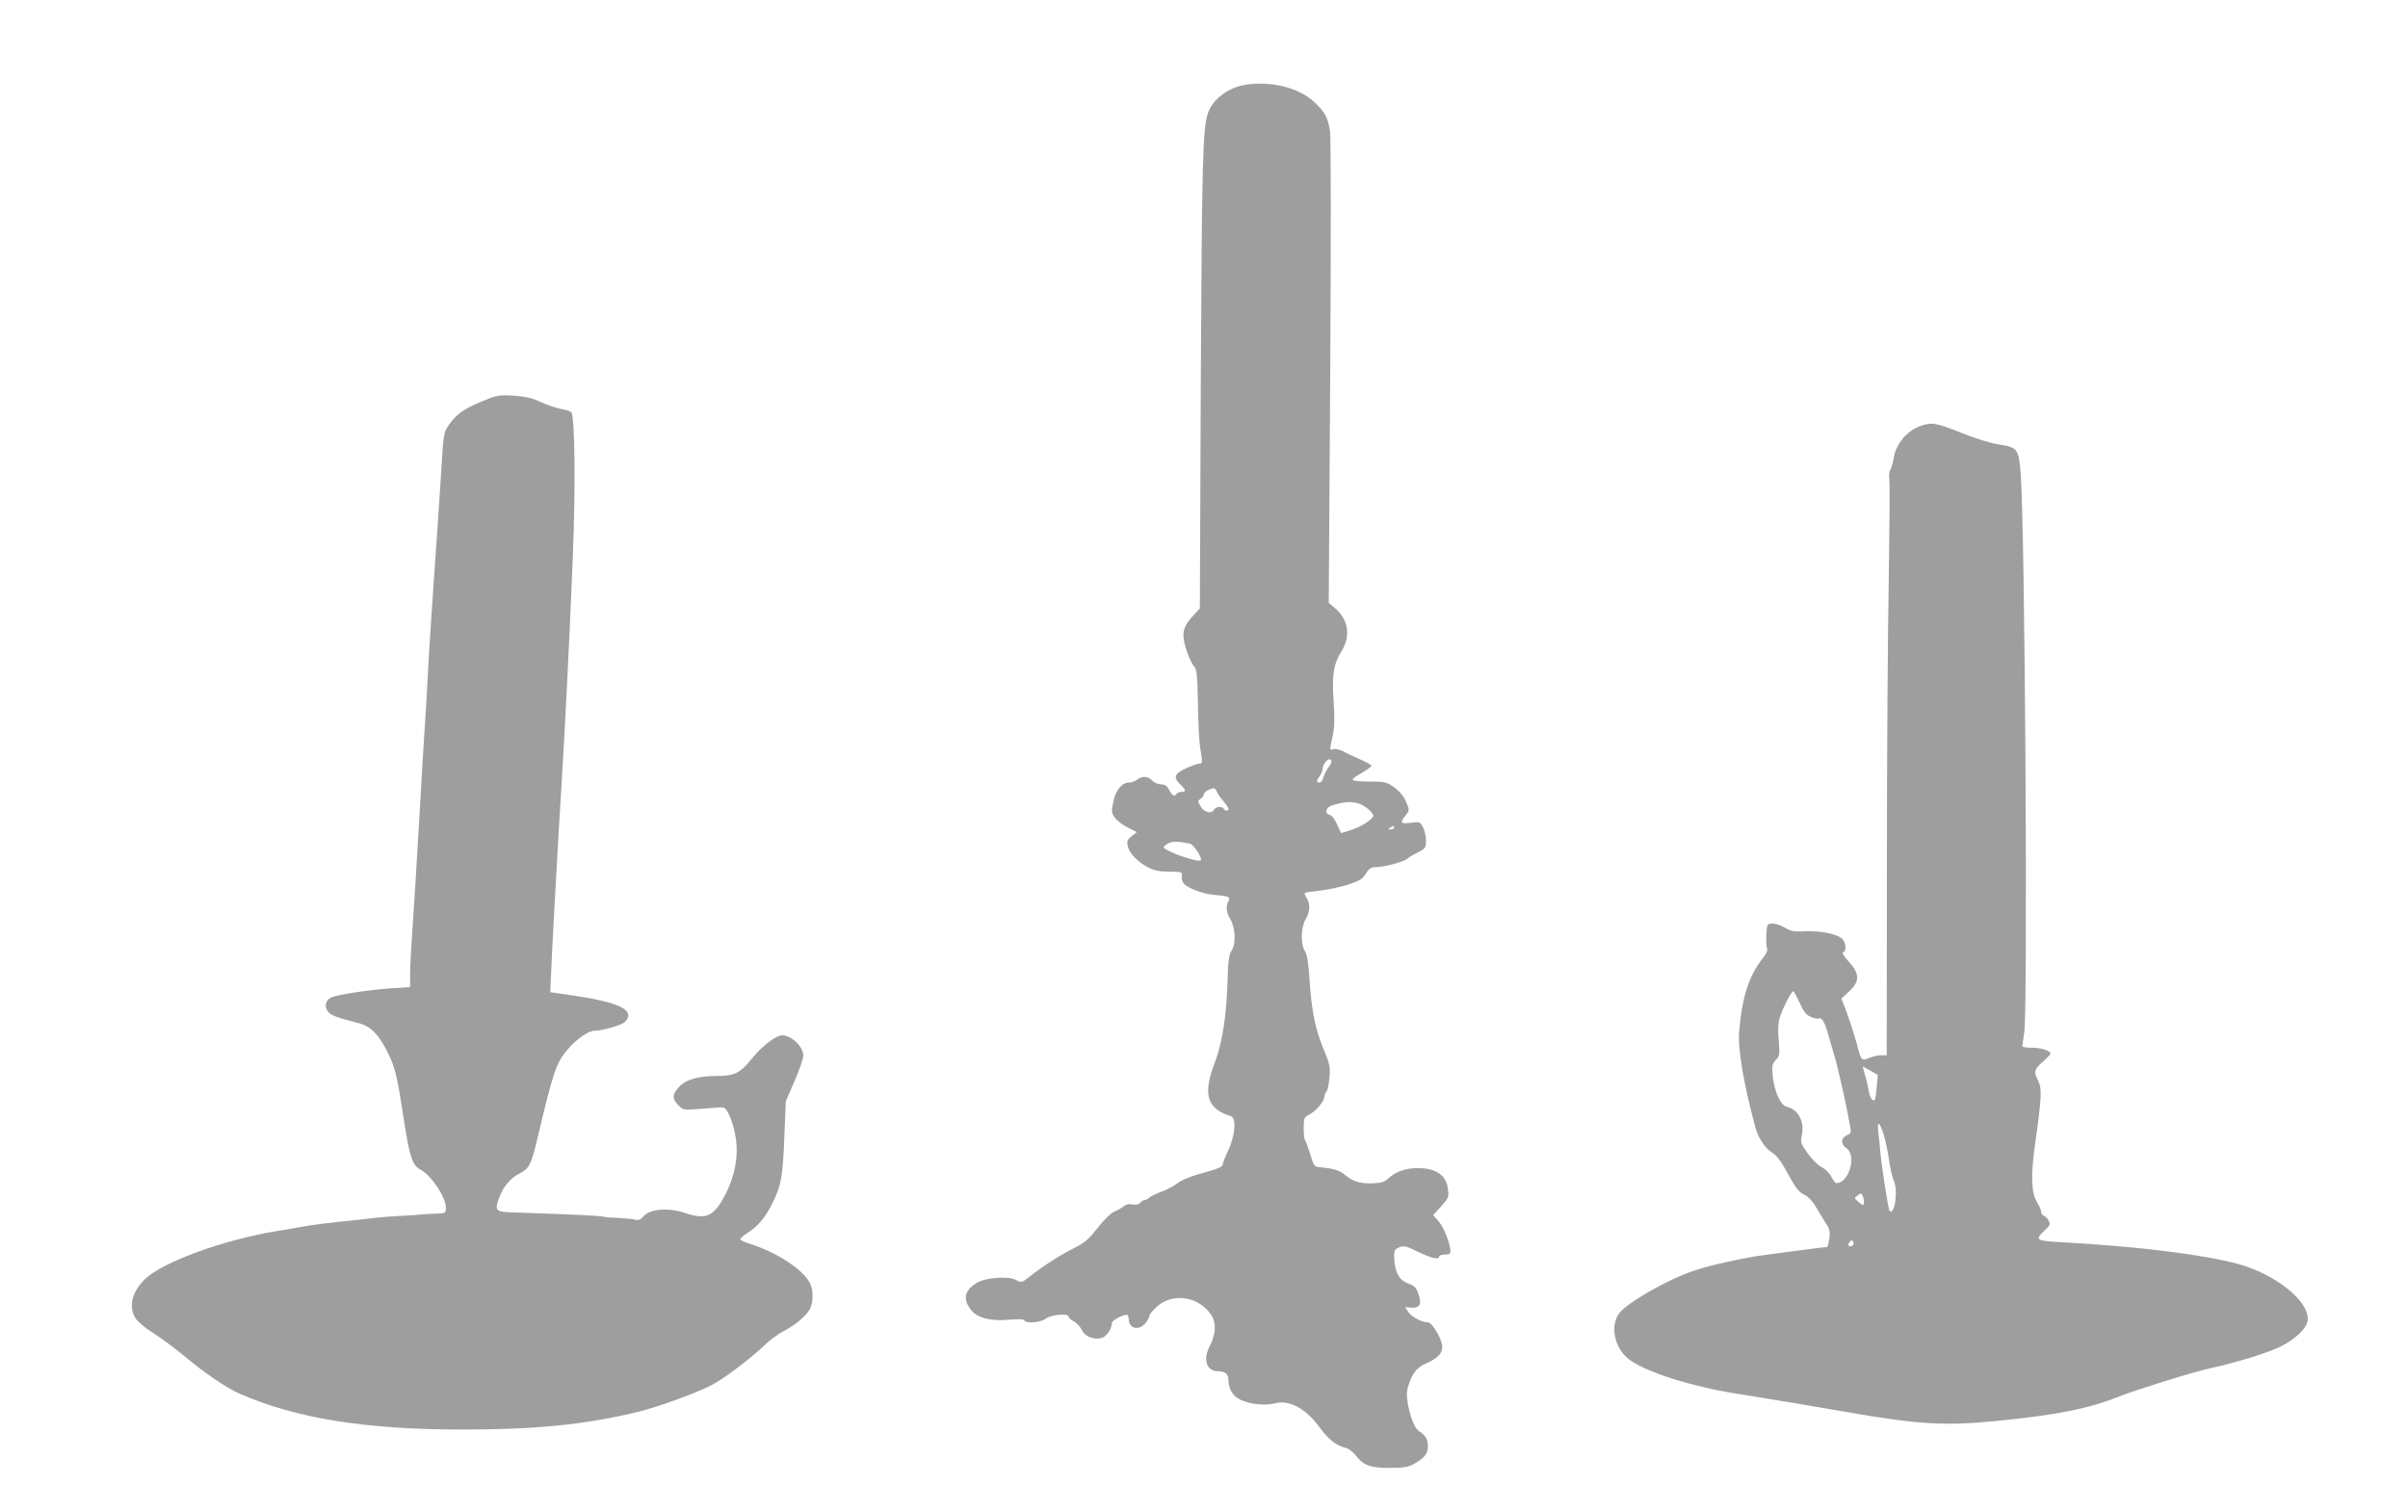 <?xml version="1.0" standalone="no"?>
<!DOCTYPE svg PUBLIC "-//W3C//DTD SVG 20010904//EN"
 "http://www.w3.org/TR/2001/REC-SVG-20010904/DTD/svg10.dtd">
<svg version="1.0" xmlns="http://www.w3.org/2000/svg"
 width="1280pt" height="804pt" viewBox="0 0 1280 804"
 preserveAspectRatio="xMidYMid meet">
<g transform="translate(0,804) scale(0.1,-0.1)"
fill="#9e9e9e" stroke="none">
<path d="M6625 7590 c-96 -14 -179 -77 -204 -152 -28 -84 -32 -254 -38 -1423
l-5 -1210 -39 -42 c-42 -46 -54 -77 -46 -126 7 -46 36 -119 55 -141 14 -15 17
-46 20 -200 1 -99 7 -205 12 -235 13 -73 13 -81 -6 -81 -8 0 -40 -11 -70 -25
-62 -28 -69 -49 -29 -86 30 -29 31 -39 6 -39 -11 0 -23 -5 -26 -10 -11 -17
-24 -11 -40 20 -12 23 -22 30 -44 30 -15 0 -36 9 -46 20 -21 24 -54 26 -81 5
-10 -8 -29 -15 -41 -15 -39 0 -72 -40 -85 -102 -11 -53 -10 -60 8 -85 11 -16
42 -39 68 -52 l49 -25 -28 -22 c-23 -18 -26 -26 -20 -53 8 -38 53 -84 109
-113 30 -16 60 -22 111 -22 69 -1 70 -1 67 -27 -2 -15 5 -32 15 -41 26 -23
100 -50 153 -55 82 -7 92 -11 80 -33 -15 -28 -12 -61 9 -95 28 -47 32 -128 9
-166 -16 -27 -20 -55 -23 -168 -5 -176 -28 -326 -66 -426 -67 -173 -45 -249
84 -289 30 -9 23 -103 -13 -179 -16 -35 -30 -69 -30 -75 0 -16 -22 -25 -120
-52 -48 -13 -100 -34 -120 -50 -19 -15 -57 -35 -85 -45 -27 -10 -57 -24 -66
-32 -8 -7 -20 -13 -26 -13 -6 0 -16 -7 -23 -15 -8 -9 -22 -12 -41 -8 -20 4
-35 0 -47 -11 -10 -8 -32 -21 -48 -27 -17 -6 -53 -41 -88 -85 -48 -62 -70 -81
-128 -110 -75 -38 -167 -97 -235 -151 -42 -33 -43 -34 -74 -17 -41 21 -161 12
-207 -16 -67 -41 -76 -90 -27 -148 34 -40 104 -57 200 -48 47 4 76 3 80 -4 11
-18 88 -11 115 10 26 21 120 29 120 11 0 -6 13 -18 30 -27 16 -10 34 -30 41
-45 13 -33 63 -53 103 -43 27 6 56 48 56 79 0 14 54 45 80 45 5 0 10 -10 10
-23 0 -51 55 -64 89 -21 12 15 21 32 21 39 0 7 17 28 39 48 84 76 222 56 289
-43 28 -42 26 -101 -7 -165 -38 -72 -18 -135 43 -135 37 0 56 -15 56 -46 0
-46 22 -85 60 -104 50 -25 134 -35 185 -21 79 21 167 -27 243 -132 44 -60 88
-94 134 -104 15 -3 39 -21 53 -39 42 -55 78 -68 180 -68 68 0 99 4 125 18 59
31 80 56 80 96 0 39 -11 58 -49 83 -35 23 -74 172 -59 225 21 76 46 110 95
132 96 42 110 79 63 164 -20 35 -39 56 -50 56 -32 0 -87 29 -104 55 l-17 26
32 -3 c45 -4 58 19 39 73 -12 33 -22 44 -49 53 -49 16 -74 55 -79 123 -3 55
-2 59 24 71 25 11 36 9 101 -23 73 -35 113 -44 113 -25 0 6 14 10 30 10 21 0
30 5 30 16 0 40 -35 128 -62 160 l-30 34 42 46 c39 43 42 49 37 90 -8 76 -62
114 -162 114 -63 0 -118 -20 -155 -55 -20 -19 -37 -24 -85 -26 -66 -2 -103 9
-147 46 -28 23 -55 32 -128 39 -34 3 -36 6 -55 69 -11 36 -23 69 -27 73 -5 4
-8 33 -8 65 0 54 2 60 29 73 36 19 81 72 81 95 0 9 5 22 11 28 6 6 13 40 16
75 5 56 1 73 -32 152 -44 107 -63 200 -74 368 -6 90 -13 135 -25 152 -23 36
-21 127 4 168 24 39 26 85 5 115 -8 12 -12 24 -8 26 5 3 40 8 78 12 39 4 105
18 147 31 65 21 80 30 98 59 17 28 28 35 54 35 43 0 147 28 166 44 8 8 34 23
58 35 39 20 42 24 42 62 0 22 -7 54 -16 71 -15 29 -17 30 -65 24 -54 -7 -59
-1 -29 37 24 31 24 28 1 81 -12 26 -36 54 -62 72 -39 27 -49 29 -131 29 -52 0
-88 4 -88 10 0 6 23 22 50 37 28 16 50 32 50 37 0 4 -28 20 -62 35 -35 15 -76
34 -91 43 -16 8 -37 13 -48 10 -22 -6 -22 -9 -5 71 10 46 11 93 5 183 -10 141
0 200 42 267 50 80 37 167 -34 228 l-34 29 8 1225 c4 688 4 1250 -1 1282 -11
75 -29 106 -90 161 -79 71 -225 107 -355 87z m437 -3629 c-11 -16 -24 -41 -28
-55 -3 -14 -12 -26 -20 -26 -18 0 -17 10 1 34 8 11 15 27 15 36 0 27 31 63 43
51 8 -8 5 -19 -11 -40z m-595 -128 c4 -10 19 -33 35 -51 15 -18 28 -37 28 -42
0 -13 -17 -13 -25 0 -10 16 -43 12 -53 -6 -13 -23 -51 -13 -70 19 -16 27 -16
29 1 41 9 7 17 18 17 25 0 10 32 29 53 30 4 1 10 -7 14 -16z m798 -88 c19 -15
35 -34 35 -41 0 -19 -68 -62 -125 -79 l-46 -14 -21 45 c-11 26 -28 49 -39 51
-31 9 -23 40 14 52 82 26 134 22 182 -14z m145 -105 c0 -5 -8 -10 -17 -10 -15
0 -16 2 -3 10 19 12 20 12 20 0z m-1085 -85 c20 -4 68 -78 58 -89 -14 -14
-199 52 -197 70 1 5 12 15 25 21 21 11 50 11 114 -2z"/>
<path d="M2561 5906 c-98 -41 -136 -69 -175 -125 -28 -40 -29 -45 -42 -268 -8
-126 -25 -383 -39 -573 -13 -190 -27 -403 -30 -475 -3 -71 -15 -265 -26 -430
-10 -165 -23 -388 -29 -495 -6 -107 -17 -287 -25 -400 -8 -113 -15 -237 -15
-277 l0 -71 -97 -6 c-121 -8 -290 -34 -323 -49 -31 -15 -38 -52 -14 -78 16
-18 49 -30 162 -59 62 -16 107 -61 152 -154 42 -84 49 -115 90 -379 28 -180
43 -223 85 -245 57 -30 135 -146 135 -202 0 -28 -2 -30 -42 -32 -24 0 -54 -2
-68 -3 -14 -2 -72 -6 -130 -9 -58 -4 -121 -8 -140 -11 -19 -2 -57 -7 -85 -10
-145 -14 -255 -28 -295 -36 -25 -5 -88 -16 -140 -24 -281 -46 -606 -165 -698
-254 -71 -69 -90 -146 -52 -209 12 -19 52 -53 96 -80 41 -26 114 -80 162 -120
103 -87 227 -172 297 -202 300 -131 666 -190 1185 -190 383 0 638 25 915 90
112 26 309 97 405 145 62 31 202 136 275 205 33 32 80 68 105 80 61 30 127 85
145 120 19 37 19 103 0 139 -36 71 -174 162 -312 206 -29 9 -55 20 -58 25 -2
4 14 20 38 35 55 36 91 77 126 145 53 101 62 151 70 360 l8 195 46 107 c26 59
47 120 47 136 0 55 -81 122 -127 105 -42 -15 -101 -65 -148 -123 -59 -74 -91
-90 -179 -90 -101 0 -166 -18 -203 -55 -40 -40 -42 -67 -7 -101 24 -25 29 -26
102 -20 42 3 93 7 112 8 32 3 37 0 57 -42 13 -25 28 -79 34 -120 15 -94 -4
-198 -51 -292 -62 -124 -104 -145 -214 -108 -90 31 -189 24 -224 -15 -16 -19
-28 -24 -43 -20 -11 4 -53 8 -92 10 -40 2 -72 4 -72 5 0 4 -76 9 -255 16 -102
4 -214 8 -250 9 -76 3 -82 12 -55 81 22 58 58 100 106 125 52 26 62 46 94 179
88 372 102 412 167 486 47 53 107 94 137 94 42 0 144 29 163 47 10 9 18 24 18
34 0 44 -91 77 -303 108 l-112 16 3 70 c4 123 42 802 57 1035 17 269 40 724
60 1210 15 376 11 753 -9 769 -6 5 -24 11 -41 14 -36 6 -84 22 -145 50 -29 13
-73 21 -125 24 -73 4 -87 1 -164 -31z"/>
<path d="M10205 5774 c-71 -26 -128 -96 -140 -174 -4 -25 -12 -51 -17 -58 -6
-7 -8 -31 -5 -54 3 -22 1 -257 -3 -522 -5 -265 -10 -943 -10 -1508 l-1 -1028
-30 0 c-16 0 -45 -7 -65 -15 -39 -16 -40 -16 -64 76 -15 54 -45 147 -66 200
l-16 40 41 38 c58 53 57 94 -1 158 -27 29 -38 48 -30 50 15 6 16 37 2 63 -16
30 -107 52 -198 49 -66 -3 -84 0 -114 19 -36 22 -82 29 -92 14 -8 -14 -10
-106 -3 -123 5 -10 -3 -29 -24 -55 -72 -91 -108 -202 -124 -384 -9 -93 24
-284 86 -514 15 -56 54 -114 92 -136 22 -13 47 -48 82 -112 40 -74 57 -96 85
-109 21 -10 44 -34 60 -61 14 -24 37 -63 52 -86 24 -35 27 -48 22 -87 -4 -25
-9 -45 -13 -45 -19 0 -336 -42 -386 -50 -125 -22 -253 -52 -325 -77 -135 -45
-353 -170 -393 -225 -51 -69 -24 -189 55 -247 90 -66 328 -142 568 -180 243
-39 311 -51 610 -102 358 -62 503 -70 765 -44 327 32 499 66 660 131 97 38
393 130 480 149 137 29 311 83 377 116 78 39 136 93 144 135 18 98 -162 247
-368 304 -184 50 -537 94 -940 116 -140 8 -144 11 -86 66 25 23 28 30 18 48
-6 12 -18 24 -26 27 -8 3 -14 12 -14 20 0 9 -10 31 -21 50 -32 51 -35 142 -11
313 35 248 37 294 15 337 -24 45 -20 59 30 102 20 18 37 36 37 40 0 15 -52 31
-100 31 -28 0 -50 3 -50 8 0 4 5 36 10 72 20 136 4 2691 -19 2975 -11 130 -16
137 -120 153 -40 6 -124 32 -196 61 -134 54 -157 58 -220 35z m-639 -3065 c22
-49 35 -65 61 -76 19 -7 38 -11 42 -8 14 8 30 -19 45 -71 8 -27 21 -74 30
-104 10 -30 21 -73 26 -95 17 -69 41 -178 50 -225 4 -25 11 -61 15 -80 6 -30
4 -36 -17 -45 -33 -14 -35 -48 -4 -69 58 -37 15 -186 -53 -186 -5 0 -17 15
-26 33 -9 20 -32 42 -53 53 -21 11 -53 44 -75 75 -35 50 -37 58 -29 95 15 69
-19 136 -78 149 -35 8 -67 77 -77 165 -5 54 -3 63 16 84 21 22 22 30 16 104
-5 52 -3 93 4 118 14 47 63 144 73 144 4 0 19 -28 34 -61z m410 -448 c-3 -35
-8 -66 -10 -68 -11 -11 -26 10 -32 45 -3 20 -12 59 -20 85 l-13 48 41 -23 40
-23 -6 -64z m38 -256 c8 -27 21 -86 27 -130 6 -44 18 -95 26 -113 24 -51 4
-187 -23 -159 -7 7 -43 243 -50 322 -2 28 -6 73 -10 100 -7 61 7 52 30 -20z
m-106 -363 c-2 -11 -9 -10 -28 7 -25 21 -25 21 -5 36 18 14 20 14 28 -7 4 -12
6 -28 5 -36z m-61 -224 c-18 -11 -29 2 -16 18 10 12 14 12 20 2 4 -7 3 -16 -4
-20z"/>
</g>
</svg>
